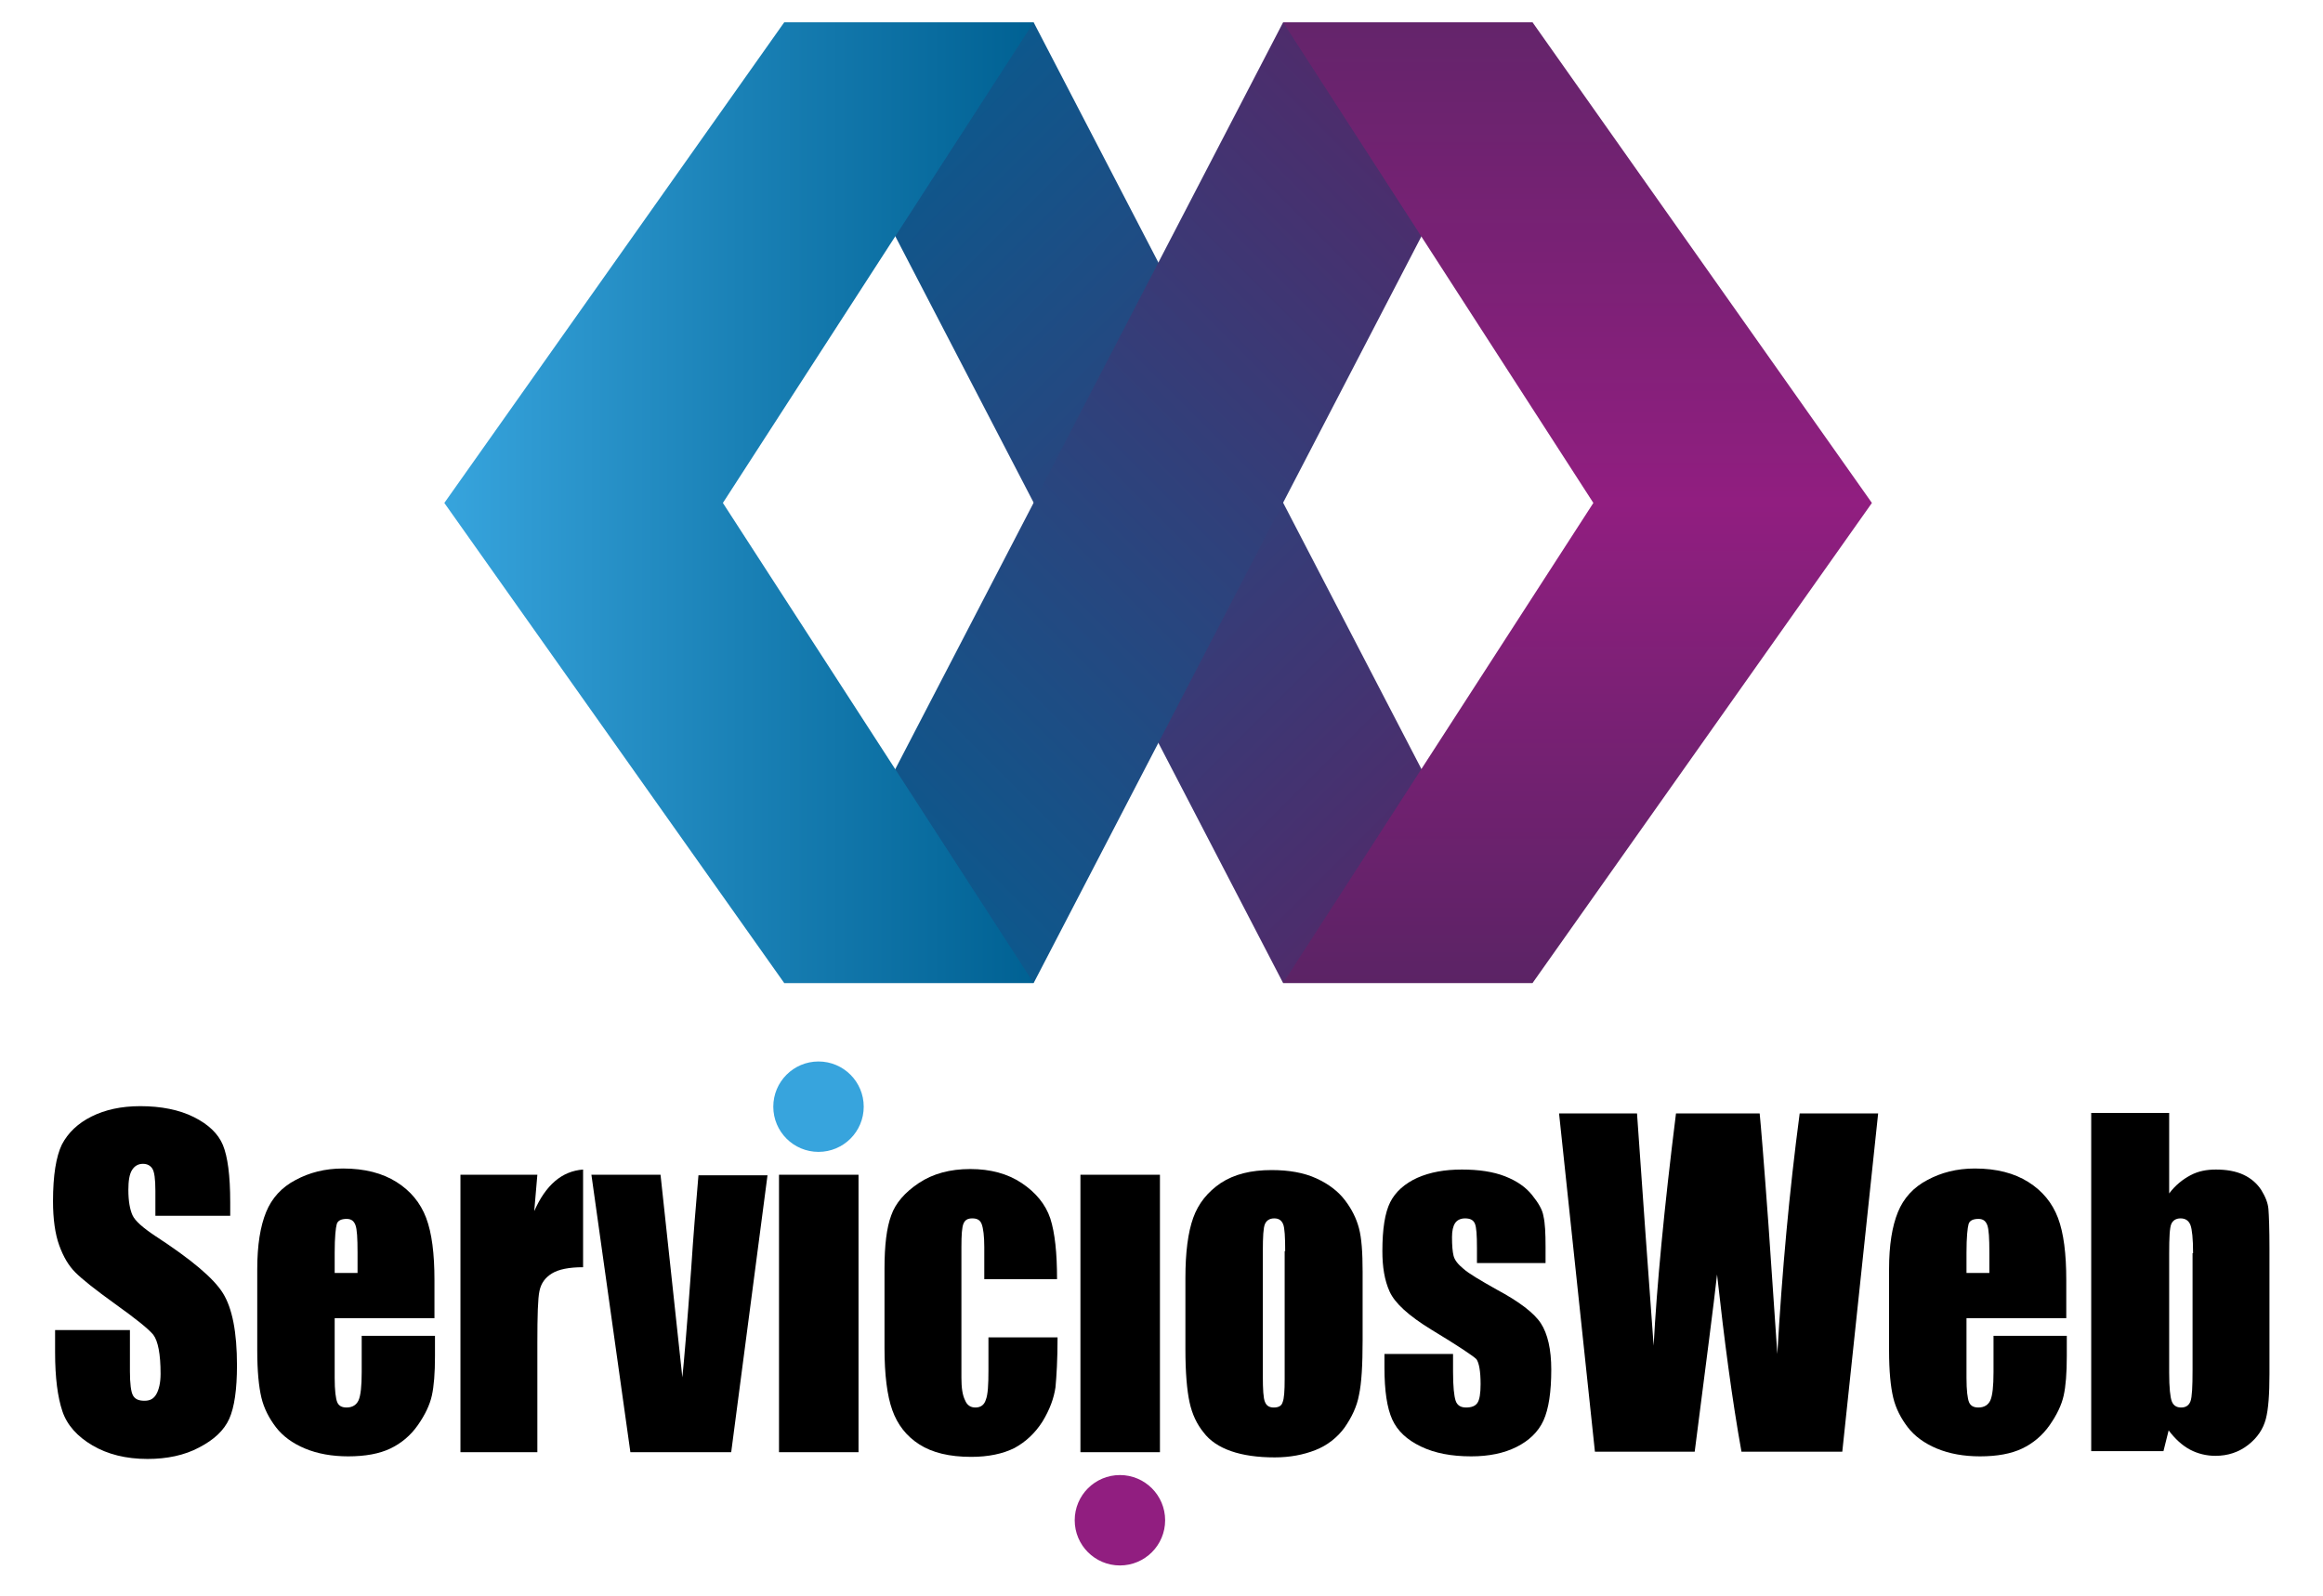 <?xml version="1.0" encoding="utf-8"?>
<!-- Generator: Adobe Illustrator 27.9.0, SVG Export Plug-In . SVG Version: 6.00 Build 0)  -->
<svg version="1.1" id="Capa_1" xmlns="http://www.w3.org/2000/svg" xmlns:xlink="http://www.w3.org/1999/xlink" x="0px" y="0px"
	 viewBox="0 0 447 307.1" style="enable-background:new 0 0 447 307.1;" xml:space="preserve">
<style type="text/css">
	.st0{fill:url(#SVGID_1_);}
	.st1{fill:url(#SVGID_00000049914912260722010740000004628134112143790244_);}
	.st2{fill:url(#SVGID_00000035503783333393355750000003596882117582746283_);}
	.st3{fill:url(#SVGID_00000056388437532927701020000017844577510880385924_);}
	.st4{fill:url(#SVGID_00000066474323891650724760000013878532819743705492_);}
	.st5{fill:url(#SVGID_00000061432443925801456770000016138840051627584955_);}
</style>
<g>
	<g>
		<linearGradient id="SVGID_1_" gradientUnits="userSpaceOnUse" x1="305.097" y1="179.007" x2="140.631" y2="14.541">
			<stop  offset="0" style="stop-color:#5B2365"/>
			<stop  offset="1" style="stop-color:#006193"/>
		</linearGradient>
		<polygon class="st0" points="294.9,189.2 246.9,189.2 150.9,4.3 198.9,4.3 		"/>
		
			<linearGradient id="SVGID_00000157282970090839715510000016941340942814063503_" gradientUnits="userSpaceOnUse" x1="305.097" y1="14.541" x2="140.631" y2="179.007">
			<stop  offset="0" style="stop-color:#5B2365"/>
			<stop  offset="1" style="stop-color:#006193"/>
		</linearGradient>
		<polygon style="fill:url(#SVGID_00000157282970090839715510000016941340942814063503_);" points="198.9,189.2 150.9,189.2 
			246.9,4.3 294.9,4.3 		"/>
		
			<linearGradient id="SVGID_00000065047142343376829890000002161633359364198053_" gradientUnits="userSpaceOnUse" x1="85.49" y1="96.774" x2="198.864" y2="96.774">
			<stop  offset="0" style="stop-color:#37A4DD"/>
			<stop  offset="0.5" style="stop-color:#1A81B6"/>
			<stop  offset="1" style="stop-color:#006193"/>
		</linearGradient>
		<polygon style="fill:url(#SVGID_00000065047142343376829890000002161633359364198053_);" points="198.9,4.3 150.9,4.3 85.5,96.8 
			150.9,189.2 198.9,189.2 139.1,96.8 		"/>
		
			<linearGradient id="SVGID_00000139256369678738538600000005125297636725314998_" gradientUnits="userSpaceOnUse" x1="303.551" y1="4.308" x2="303.551" y2="189.24">
			<stop  offset="0" style="stop-color:#64246B"/>
			<stop  offset="0.5" style="stop-color:#911E80"/>
			<stop  offset="1" style="stop-color:#5B2365"/>
		</linearGradient>
		<polygon style="fill:url(#SVGID_00000139256369678738538600000005125297636725314998_);" points="294.9,4.3 246.9,4.3 306.6,96.8 
			246.9,189.2 294.9,189.2 360.2,96.8 		"/>
	</g>
	<path d="M44.3,234H29.9v-4.8c0-2.3-0.2-3.7-0.6-4.3c-0.4-0.6-1-0.9-1.8-0.9c-0.9,0-1.6,0.4-2.1,1.2c-0.5,0.8-0.7,2.1-0.7,3.8
		c0,2.2,0.3,3.8,0.8,4.9c0.5,1.1,2,2.4,4.4,4c6.9,4.5,11.2,8.1,13,11c1.8,2.9,2.7,7.5,2.7,13.9c0,4.6-0.5,8.1-1.5,10.3
		c-1,2.2-2.9,4-5.8,5.5c-2.8,1.5-6.2,2.2-9.9,2.2c-4.2,0-7.7-0.9-10.6-2.6c-2.9-1.7-4.9-3.9-5.8-6.6c-0.9-2.7-1.4-6.4-1.4-11.3v-4.3
		H25v7.9c0,2.4,0.2,4,0.6,4.7c0.4,0.7,1.1,1,2.2,1s1.8-0.4,2.3-1.3c0.5-0.9,0.8-2.2,0.8-3.9c0-3.8-0.5-6.3-1.4-7.5
		c-1-1.2-3.4-3.1-7.3-5.9c-3.9-2.8-6.4-4.8-7.7-6.1c-1.3-1.3-2.3-3-3.1-5.2c-0.8-2.2-1.2-5.1-1.2-8.5c0-5,0.6-8.6,1.7-10.9
		c1.2-2.3,3.1-4.1,5.7-5.4c2.6-1.3,5.7-2,9.4-2c4,0,7.5,0.7,10.3,2.1c2.8,1.4,4.7,3.2,5.6,5.4c0.9,2.2,1.4,5.8,1.4,11V234z"/>
	<path d="M83.7,253.7H64.4v11.5c0,2.4,0.2,4,0.5,4.7c0.3,0.7,0.9,1,1.8,1c1.1,0,1.9-0.5,2.3-1.4c0.4-0.9,0.6-2.7,0.6-5.4v-7h14.1
		v3.9c0,3.3-0.2,5.8-0.6,7.6c-0.4,1.8-1.3,3.7-2.7,5.7c-1.4,2-3.2,3.5-5.3,4.5c-2.1,1-4.8,1.5-8.1,1.5c-3.1,0-5.9-0.5-8.3-1.5
		s-4.3-2.4-5.6-4.1c-1.3-1.7-2.3-3.6-2.8-5.7c-0.5-2.1-0.8-5.1-0.8-9.1v-15.6c0-4.7,0.6-8.3,1.7-11s3-4.8,5.7-6.2
		c2.6-1.4,5.6-2.2,9.1-2.2c4.2,0,7.6,0.9,10.3,2.6c2.7,1.7,4.6,4,5.7,6.9c1.1,2.9,1.6,6.9,1.6,12V253.7z M68.8,245v-3.9
		c0-2.8-0.1-4.5-0.4-5.3s-0.8-1.2-1.7-1.2c-1,0-1.7,0.3-1.9,1c-0.2,0.7-0.4,2.5-0.4,5.5v3.9H68.8z"/>
	<path d="M103.4,226.1l-0.6,7c2.2-5,5.3-7.7,9.4-8v18.8c-2.7,0-4.7,0.4-6,1.2c-1.3,0.8-2.1,1.9-2.4,3.4c-0.3,1.4-0.4,4.7-0.4,9.9
		v21.1H88.6v-53.4H103.4z"/>
	<path d="M147.7,226.1l-7,53.4h-19.4l-7.5-53.4h13.3l4.2,39c0.3-2.9,0.9-9.8,1.7-20.9c0.4-6.2,0.9-12.2,1.4-18H147.7z"/>
	<path d="M165.2,226.1v53.4h-15.3v-53.4H165.2z"/>
	<path d="M203.4,246.2h-14v-6.2c0-2.1-0.2-3.6-0.5-4.4s-0.9-1.1-1.8-1.1c-0.9,0-1.4,0.3-1.7,1c-0.3,0.7-0.4,2.2-0.4,4.5v25.2
		c0,1.9,0.2,3.3,0.7,4.3c0.4,1,1.1,1.4,2,1.4c1,0,1.7-0.5,2-1.5c0.4-1,0.5-2.9,0.5-5.6v-6.4h13.3c0,4.3-0.2,7.5-0.4,9.6
		c-0.3,2.1-1.1,4.3-2.5,6.6c-1.4,2.2-3.2,3.9-5.4,5.1c-2.2,1.1-5,1.7-8.3,1.7c-4.2,0-7.5-0.8-10-2.4c-2.5-1.6-4.2-3.8-5.2-6.6
		c-1-2.8-1.5-6.8-1.5-12v-15.2c0-4.5,0.4-7.9,1.3-10.3c0.8-2.3,2.6-4.4,5.3-6.2c2.7-1.8,6-2.7,9.9-2.7c3.9,0,7.2,0.9,9.9,2.7
		s4.6,4.1,5.5,6.8C203,237.3,203.4,241.2,203.4,246.2z"/>
	<path d="M223.2,226.1v53.4h-15.3v-53.4H223.2z"/>
	<path d="M262.2,244.8v13.1c0,4.8-0.2,8.3-0.7,10.6c-0.4,2.2-1.4,4.3-2.8,6.3c-1.4,1.9-3.3,3.4-5.6,4.3c-2.3,0.9-4.9,1.4-7.8,1.4
		c-3.3,0-6.1-0.4-8.4-1.2c-2.3-0.8-4.1-2-5.3-3.6c-1.3-1.6-2.2-3.5-2.7-5.8c-0.5-2.3-0.8-5.7-0.8-10.2V246c0-5,0.5-8.8,1.5-11.6
		c1-2.8,2.8-5,5.3-6.7c2.6-1.7,5.8-2.5,9.8-2.5c3.3,0,6.2,0.5,8.6,1.6c2.4,1.1,4.2,2.5,5.5,4.2c1.3,1.7,2.2,3.5,2.7,5.4
		S262.2,241,262.2,244.8z M247.3,240.8c0-2.7-0.1-4.5-0.4-5.2c-0.3-0.7-0.8-1.1-1.7-1.1c-0.9,0-1.5,0.4-1.8,1.1
		c-0.3,0.7-0.4,2.4-0.4,5.2v24.1c0,2.5,0.1,4.2,0.4,4.9c0.3,0.8,0.9,1.1,1.7,1.1c0.9,0,1.5-0.3,1.7-1c0.3-0.7,0.4-2.2,0.4-4.5V240.8
		z"/>
	<path d="M297.4,243.1h-13.2v-2.9c0-2.5-0.1-4-0.4-4.7c-0.3-0.7-0.9-1-1.9-1c-0.8,0-1.5,0.3-1.9,0.9c-0.4,0.6-0.6,1.5-0.6,2.7
		c0,1.6,0.1,2.8,0.3,3.6c0.2,0.8,0.8,1.6,1.9,2.5c1,0.9,3.2,2.2,6.4,4c4.3,2.3,7.2,4.5,8.5,6.5c1.3,2,2,5,2,8.9
		c0,4.3-0.5,7.6-1.5,9.8c-1,2.2-2.8,3.9-5.2,5.1c-2.4,1.2-5.3,1.8-8.7,1.8c-3.8,0-7-0.6-9.7-1.9c-2.7-1.3-4.5-3-5.5-5.2
		c-1-2.2-1.5-5.5-1.5-10v-2.6h13.2v3.4c0,2.9,0.2,4.7,0.5,5.6c0.3,0.9,1,1.3,2,1.3c1.1,0,1.8-0.3,2.2-0.9c0.4-0.6,0.6-1.8,0.6-3.6
		c0-2.5-0.3-4.1-0.8-4.8c-0.6-0.6-3.4-2.5-8.7-5.7c-4.4-2.7-7-5.1-8-7.3c-1-2.2-1.4-4.8-1.4-7.8c0-4.3,0.5-7.4,1.5-9.4
		c1-2,2.8-3.6,5.2-4.7c2.5-1.1,5.3-1.6,8.6-1.6c3.2,0,6,0.4,8.3,1.3c2.3,0.9,4,2.1,5.2,3.6c1.2,1.5,2,2.8,2.2,4.1
		c0.3,1.3,0.4,3.2,0.4,5.9V243.1z"/>
	<path d="M361.4,214.3l-6.9,65.1h-19.4c-1.8-10-3.3-21.4-4.7-34.1c-0.6,5.5-2.1,16.9-4.3,34.1h-19.2l-6.9-65.1H315l1.6,22.7l1.6,22
		c0.6-11.4,2-26.3,4.3-44.7h16.1c0.2,1.9,0.8,9.1,1.7,21.5l1.7,24.8c0.9-15.8,2.3-31.2,4.3-46.3H361.4z"/>
	<path d="M397.7,253.7h-19.3v11.5c0,2.4,0.2,4,0.5,4.7c0.3,0.7,0.9,1,1.8,1c1.1,0,1.9-0.5,2.3-1.4c0.4-0.9,0.6-2.7,0.6-5.4v-7h14.1
		v3.9c0,3.3-0.2,5.8-0.6,7.6c-0.4,1.8-1.3,3.7-2.7,5.7c-1.4,2-3.2,3.5-5.3,4.5c-2.1,1-4.8,1.5-8.1,1.5c-3.1,0-5.9-0.5-8.3-1.5
		s-4.3-2.4-5.6-4.1c-1.3-1.7-2.3-3.6-2.8-5.7c-0.5-2.1-0.8-5.1-0.8-9.1v-15.6c0-4.7,0.6-8.3,1.7-11s3-4.8,5.7-6.2
		c2.6-1.4,5.6-2.2,9.1-2.2c4.2,0,7.6,0.9,10.3,2.6c2.7,1.7,4.6,4,5.7,6.9c1.1,2.9,1.6,6.9,1.6,12V253.7z M382.8,245v-3.9
		c0-2.8-0.1-4.5-0.4-5.3c-0.3-0.8-0.8-1.2-1.7-1.2c-1,0-1.7,0.3-1.9,1s-0.4,2.5-0.4,5.5v3.9H382.8z"/>
	<path d="M417.4,214.3v15.4c1.2-1.6,2.6-2.7,4.1-3.5c1.5-0.8,3.1-1.1,4.9-1.1c2,0,3.8,0.3,5.3,1c1.5,0.7,2.6,1.7,3.4,2.9
		c0.8,1.3,1.3,2.5,1.4,3.7s0.2,3.8,0.2,7.7v24c0,3.9-0.2,6.8-0.7,8.7s-1.6,3.6-3.4,5c-1.8,1.4-3.9,2.1-6.3,2.1
		c-1.7,0-3.4-0.4-4.9-1.2c-1.5-0.8-2.9-2.1-4.1-3.7l-1,4h-13.9v-65.1H417.4z M422,241.2c0-2.8-0.2-4.6-0.5-5.4
		c-0.3-0.8-0.9-1.3-1.9-1.3c-0.9,0-1.5,0.4-1.8,1.1c-0.3,0.7-0.4,2.6-0.4,5.6v23c0,2.9,0.2,4.7,0.5,5.5c0.3,0.8,0.9,1.2,1.8,1.2
		c0.9,0,1.5-0.4,1.8-1.2c0.3-0.8,0.4-2.8,0.4-6V241.2z"/>
	
		<linearGradient id="SVGID_00000094578874719700389200000011579230278298877875_" gradientUnits="userSpaceOnUse" x1="206.828" y1="292.562" x2="224.19" y2="292.562">
		<stop  offset="0.366" style="stop-color:#911E80"/>
		<stop  offset="0.5" style="stop-color:#911E80"/>
	</linearGradient>
	<circle style="fill:url(#SVGID_00000094578874719700389200000011579230278298877875_);" cx="215.5" cy="292.6" r="8.7"/>
	
		<radialGradient id="SVGID_00000114791427611826479390000015063300904771618230_" cx="157.543" cy="212.97" r="8.681" gradientUnits="userSpaceOnUse">
		<stop  offset="0.36" style="stop-color:#37A4DD"/>
		<stop  offset="0.5" style="stop-color:#37A4DD"/>
	</radialGradient>
	<circle style="fill:url(#SVGID_00000114791427611826479390000015063300904771618230_);" cx="157.5" cy="213" r="8.7"/>
</g>
</svg>
